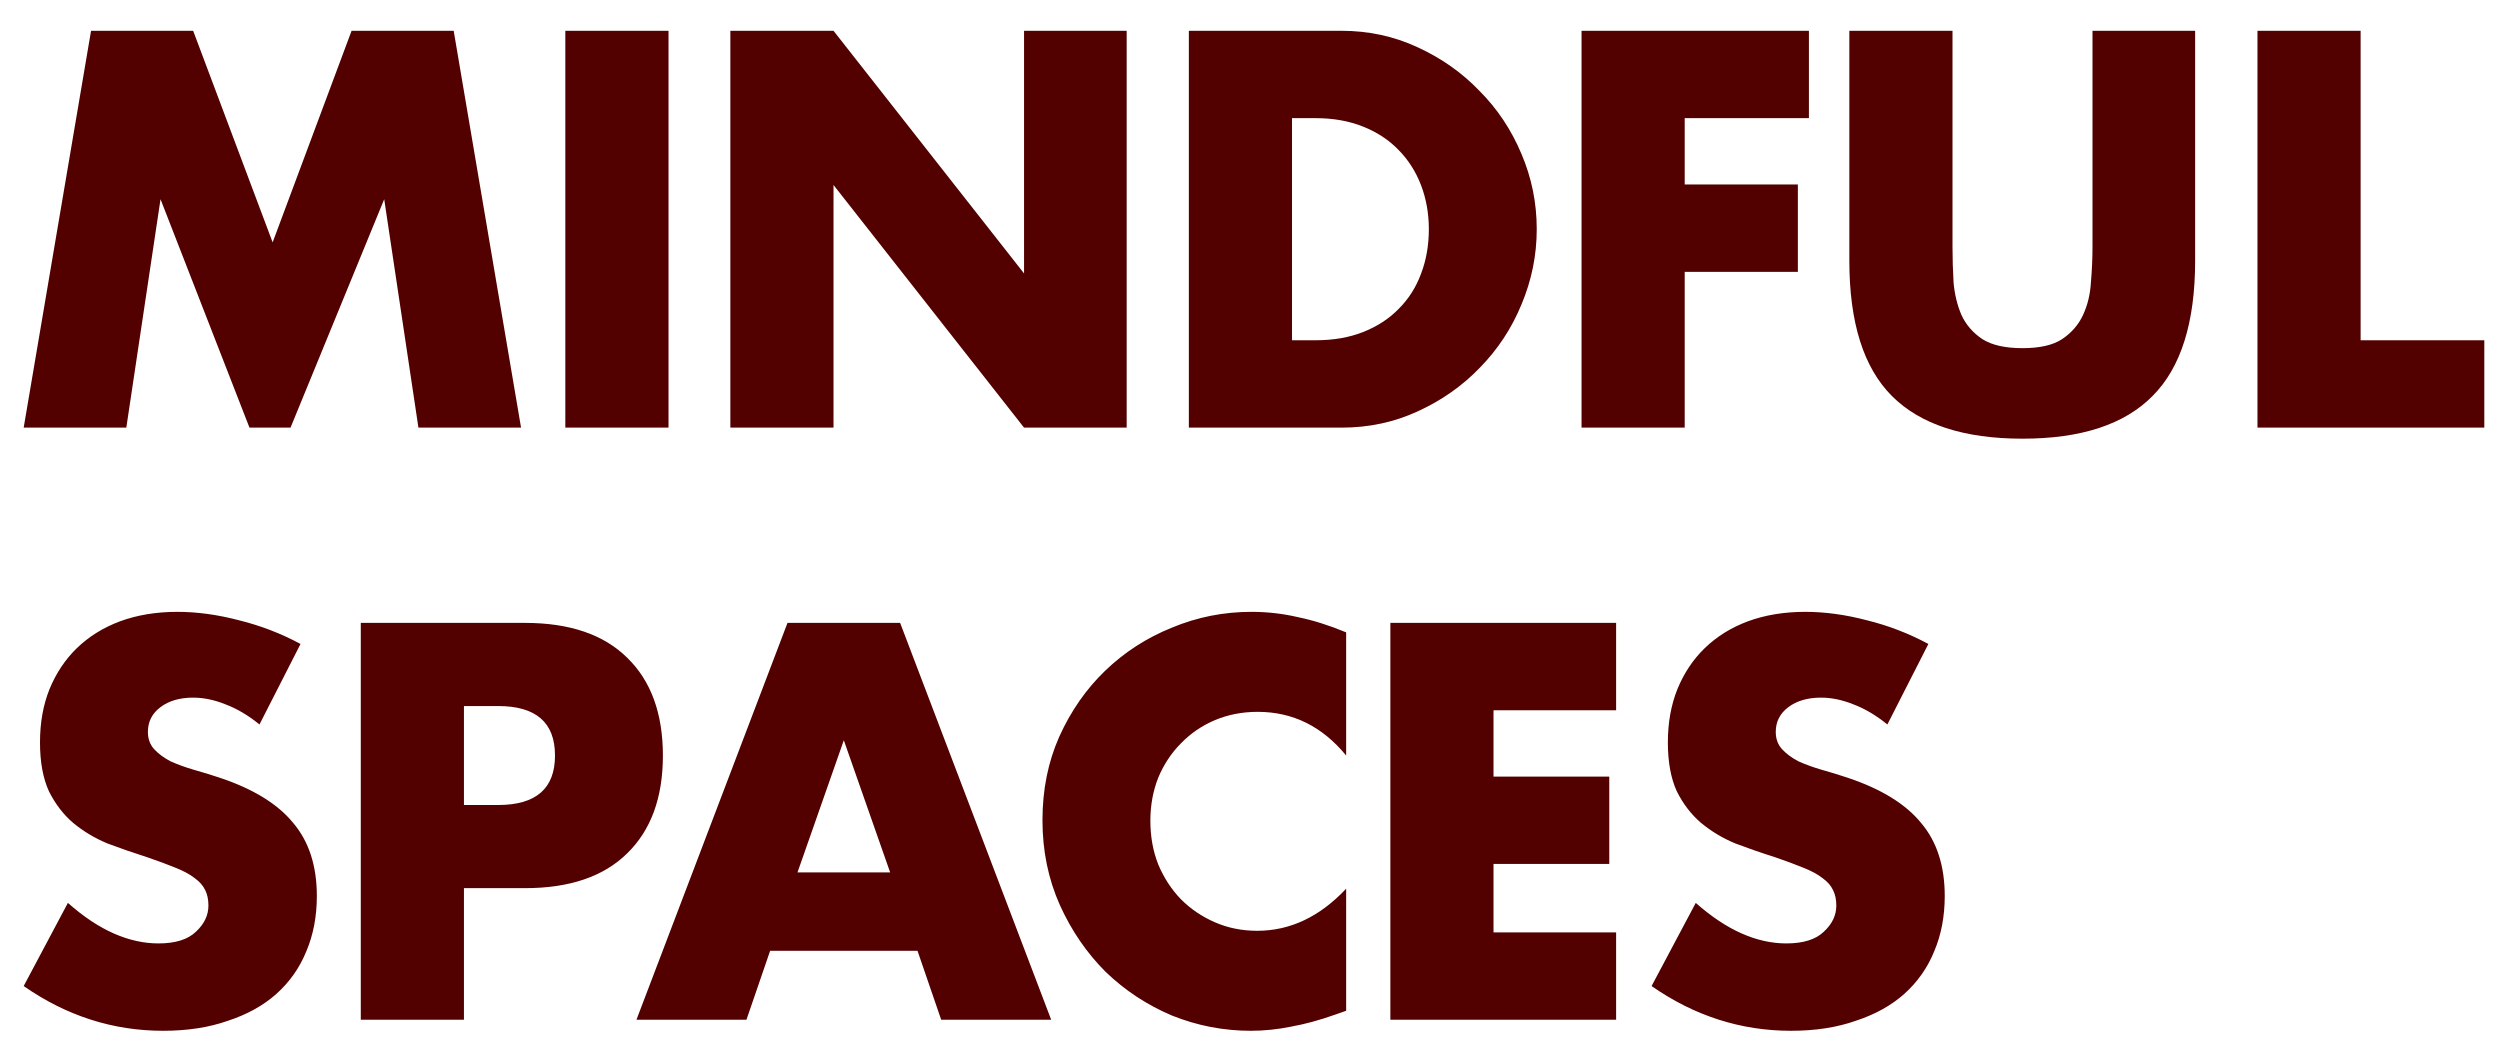 <svg xmlns="http://www.w3.org/2000/svg" width="76" height="32" viewBox="0 0 76 32" fill="none"><path d="M0.72 13L2.768 0.936H5.872L8.288 7.368L10.688 0.936H13.792L15.84 13H12.72L11.68 6.056L8.832 13H7.584L4.88 6.056L3.84 13H0.72ZM20.323 0.936V13H17.186V0.936H20.323ZM22.203 13V0.936H25.339L31.131 8.312V0.936H34.251V13H31.131L25.339 5.624V13H22.203ZM39.277 10.344H39.997C40.541 10.344 41.026 10.259 41.453 10.088C41.88 9.917 42.237 9.683 42.525 9.384C42.824 9.085 43.047 8.733 43.197 8.328C43.357 7.912 43.437 7.459 43.437 6.968C43.437 6.488 43.357 6.04 43.197 5.624C43.037 5.208 42.807 4.851 42.509 4.552C42.221 4.253 41.864 4.019 41.437 3.848C41.01 3.677 40.53 3.592 39.997 3.592H39.277V10.344ZM36.141 0.936H40.781C41.602 0.936 42.37 1.101 43.085 1.432C43.81 1.763 44.44 2.205 44.973 2.76C45.517 3.304 45.944 3.944 46.253 4.68C46.562 5.405 46.717 6.168 46.717 6.968C46.717 7.757 46.562 8.52 46.253 9.256C45.954 9.981 45.533 10.621 44.989 11.176C44.456 11.731 43.826 12.173 43.101 12.504C42.386 12.835 41.613 13 40.781 13H36.141V0.936ZM54.991 3.592H51.215V5.608H54.655V8.264H51.215V13H48.079V0.936H54.991V3.592ZM59.356 0.936V7.496C59.356 7.848 59.367 8.211 59.388 8.584C59.42 8.947 59.5 9.277 59.628 9.576C59.767 9.875 59.98 10.12 60.268 10.312C60.556 10.493 60.962 10.584 61.484 10.584C62.007 10.584 62.407 10.493 62.684 10.312C62.972 10.12 63.186 9.875 63.324 9.576C63.463 9.277 63.543 8.947 63.564 8.584C63.596 8.211 63.612 7.848 63.612 7.496V0.936H66.732V7.928C66.732 9.805 66.3 11.176 65.436 12.04C64.583 12.904 63.266 13.336 61.484 13.336C59.703 13.336 58.38 12.904 57.516 12.04C56.652 11.176 56.22 9.805 56.22 7.928V0.936H59.356ZM71.763 0.936V10.344H75.523V13H68.627V0.936H71.763ZM7.888 22.024C7.547 21.747 7.205 21.544 6.864 21.416C6.523 21.277 6.192 21.208 5.872 21.208C5.467 21.208 5.136 21.304 4.88 21.496C4.624 21.688 4.496 21.939 4.496 22.248C4.496 22.461 4.56 22.637 4.688 22.776C4.816 22.915 4.981 23.037 5.184 23.144C5.397 23.24 5.632 23.325 5.888 23.4C6.155 23.475 6.416 23.555 6.672 23.64C7.696 23.981 8.443 24.44 8.912 25.016C9.392 25.581 9.632 26.323 9.632 27.24C9.632 27.859 9.525 28.419 9.312 28.92C9.109 29.421 8.805 29.853 8.4 30.216C8.005 30.568 7.515 30.84 6.928 31.032C6.352 31.235 5.696 31.336 4.96 31.336C3.435 31.336 2.021 30.883 0.72 29.976L2.064 27.448C2.533 27.864 2.997 28.173 3.456 28.376C3.915 28.579 4.368 28.68 4.816 28.68C5.328 28.68 5.707 28.563 5.952 28.328C6.208 28.093 6.336 27.827 6.336 27.528C6.336 27.347 6.304 27.192 6.24 27.064C6.176 26.925 6.069 26.803 5.92 26.696C5.771 26.579 5.573 26.472 5.328 26.376C5.093 26.28 4.805 26.173 4.464 26.056C4.059 25.928 3.659 25.789 3.264 25.64C2.88 25.48 2.533 25.272 2.224 25.016C1.925 24.76 1.68 24.44 1.488 24.056C1.307 23.661 1.216 23.165 1.216 22.568C1.216 21.971 1.312 21.432 1.504 20.952C1.707 20.461 1.984 20.045 2.336 19.704C2.699 19.352 3.136 19.08 3.648 18.888C4.171 18.696 4.752 18.6 5.392 18.6C5.989 18.6 6.613 18.685 7.264 18.856C7.915 19.016 8.539 19.256 9.136 19.576L7.888 22.024ZM14.104 24.472H15.144C16.296 24.472 16.872 23.971 16.872 22.968C16.872 21.965 16.296 21.464 15.144 21.464H14.104V24.472ZM14.104 31H10.968V18.936H15.96C17.314 18.936 18.349 19.288 19.064 19.992C19.789 20.696 20.152 21.688 20.152 22.968C20.152 24.248 19.789 25.24 19.064 25.944C18.349 26.648 17.314 27 15.96 27H14.104V31ZM27.06 26.52L25.652 22.504L24.244 26.52H27.06ZM27.892 28.904H23.412L22.692 31H19.348L23.94 18.936H27.364L31.956 31H28.612L27.892 28.904ZM40.923 22.968C40.197 22.083 39.301 21.64 38.235 21.64C37.765 21.64 37.328 21.725 36.923 21.896C36.528 22.067 36.187 22.301 35.899 22.6C35.611 22.888 35.381 23.235 35.211 23.64C35.051 24.045 34.971 24.483 34.971 24.952C34.971 25.432 35.051 25.875 35.211 26.28C35.381 26.685 35.611 27.037 35.899 27.336C36.197 27.635 36.544 27.869 36.939 28.04C37.333 28.211 37.76 28.296 38.219 28.296C39.221 28.296 40.123 27.869 40.923 27.016V30.728L40.603 30.84C40.123 31.011 39.675 31.133 39.259 31.208C38.843 31.293 38.432 31.336 38.027 31.336C37.195 31.336 36.395 31.181 35.627 30.872C34.869 30.552 34.197 30.109 33.611 29.544C33.035 28.968 32.571 28.291 32.219 27.512C31.867 26.723 31.691 25.864 31.691 24.936C31.691 24.008 31.861 23.16 32.203 22.392C32.555 21.613 33.019 20.947 33.595 20.392C34.181 19.827 34.859 19.389 35.627 19.08C36.395 18.76 37.2 18.6 38.043 18.6C38.523 18.6 38.992 18.653 39.451 18.76C39.92 18.856 40.411 19.011 40.923 19.224V22.968ZM49.13 21.592H45.403V23.608H48.922V26.264H45.403V28.344H49.13V31H42.267V18.936H49.13V21.592ZM57.376 22.024C57.034 21.747 56.693 21.544 56.352 21.416C56.01 21.277 55.679 21.208 55.359 21.208C54.954 21.208 54.623 21.304 54.367 21.496C54.111 21.688 53.983 21.939 53.983 22.248C53.983 22.461 54.047 22.637 54.175 22.776C54.303 22.915 54.469 23.037 54.672 23.144C54.885 23.24 55.12 23.325 55.376 23.4C55.642 23.475 55.904 23.555 56.16 23.64C57.184 23.981 57.93 24.44 58.4 25.016C58.88 25.581 59.12 26.323 59.12 27.24C59.12 27.859 59.013 28.419 58.8 28.92C58.597 29.421 58.293 29.853 57.888 30.216C57.493 30.568 57.002 30.84 56.416 31.032C55.84 31.235 55.184 31.336 54.447 31.336C52.922 31.336 51.509 30.883 50.208 29.976L51.551 27.448C52.021 27.864 52.485 28.173 52.944 28.376C53.402 28.579 53.855 28.68 54.303 28.68C54.816 28.68 55.194 28.563 55.44 28.328C55.696 28.093 55.824 27.827 55.824 27.528C55.824 27.347 55.791 27.192 55.727 27.064C55.663 26.925 55.557 26.803 55.407 26.696C55.258 26.579 55.061 26.472 54.816 26.376C54.581 26.28 54.293 26.173 53.952 26.056C53.546 25.928 53.146 25.789 52.752 25.64C52.367 25.48 52.021 25.272 51.712 25.016C51.413 24.76 51.167 24.44 50.975 24.056C50.794 23.661 50.703 23.165 50.703 22.568C50.703 21.971 50.8 21.432 50.992 20.952C51.194 20.461 51.471 20.045 51.824 19.704C52.186 19.352 52.623 19.08 53.136 18.888C53.658 18.696 54.239 18.6 54.88 18.6C55.477 18.6 56.101 18.685 56.752 18.856C57.402 19.016 58.026 19.256 58.623 19.576L57.376 22.024Z" fill="#520100"></path></svg>
